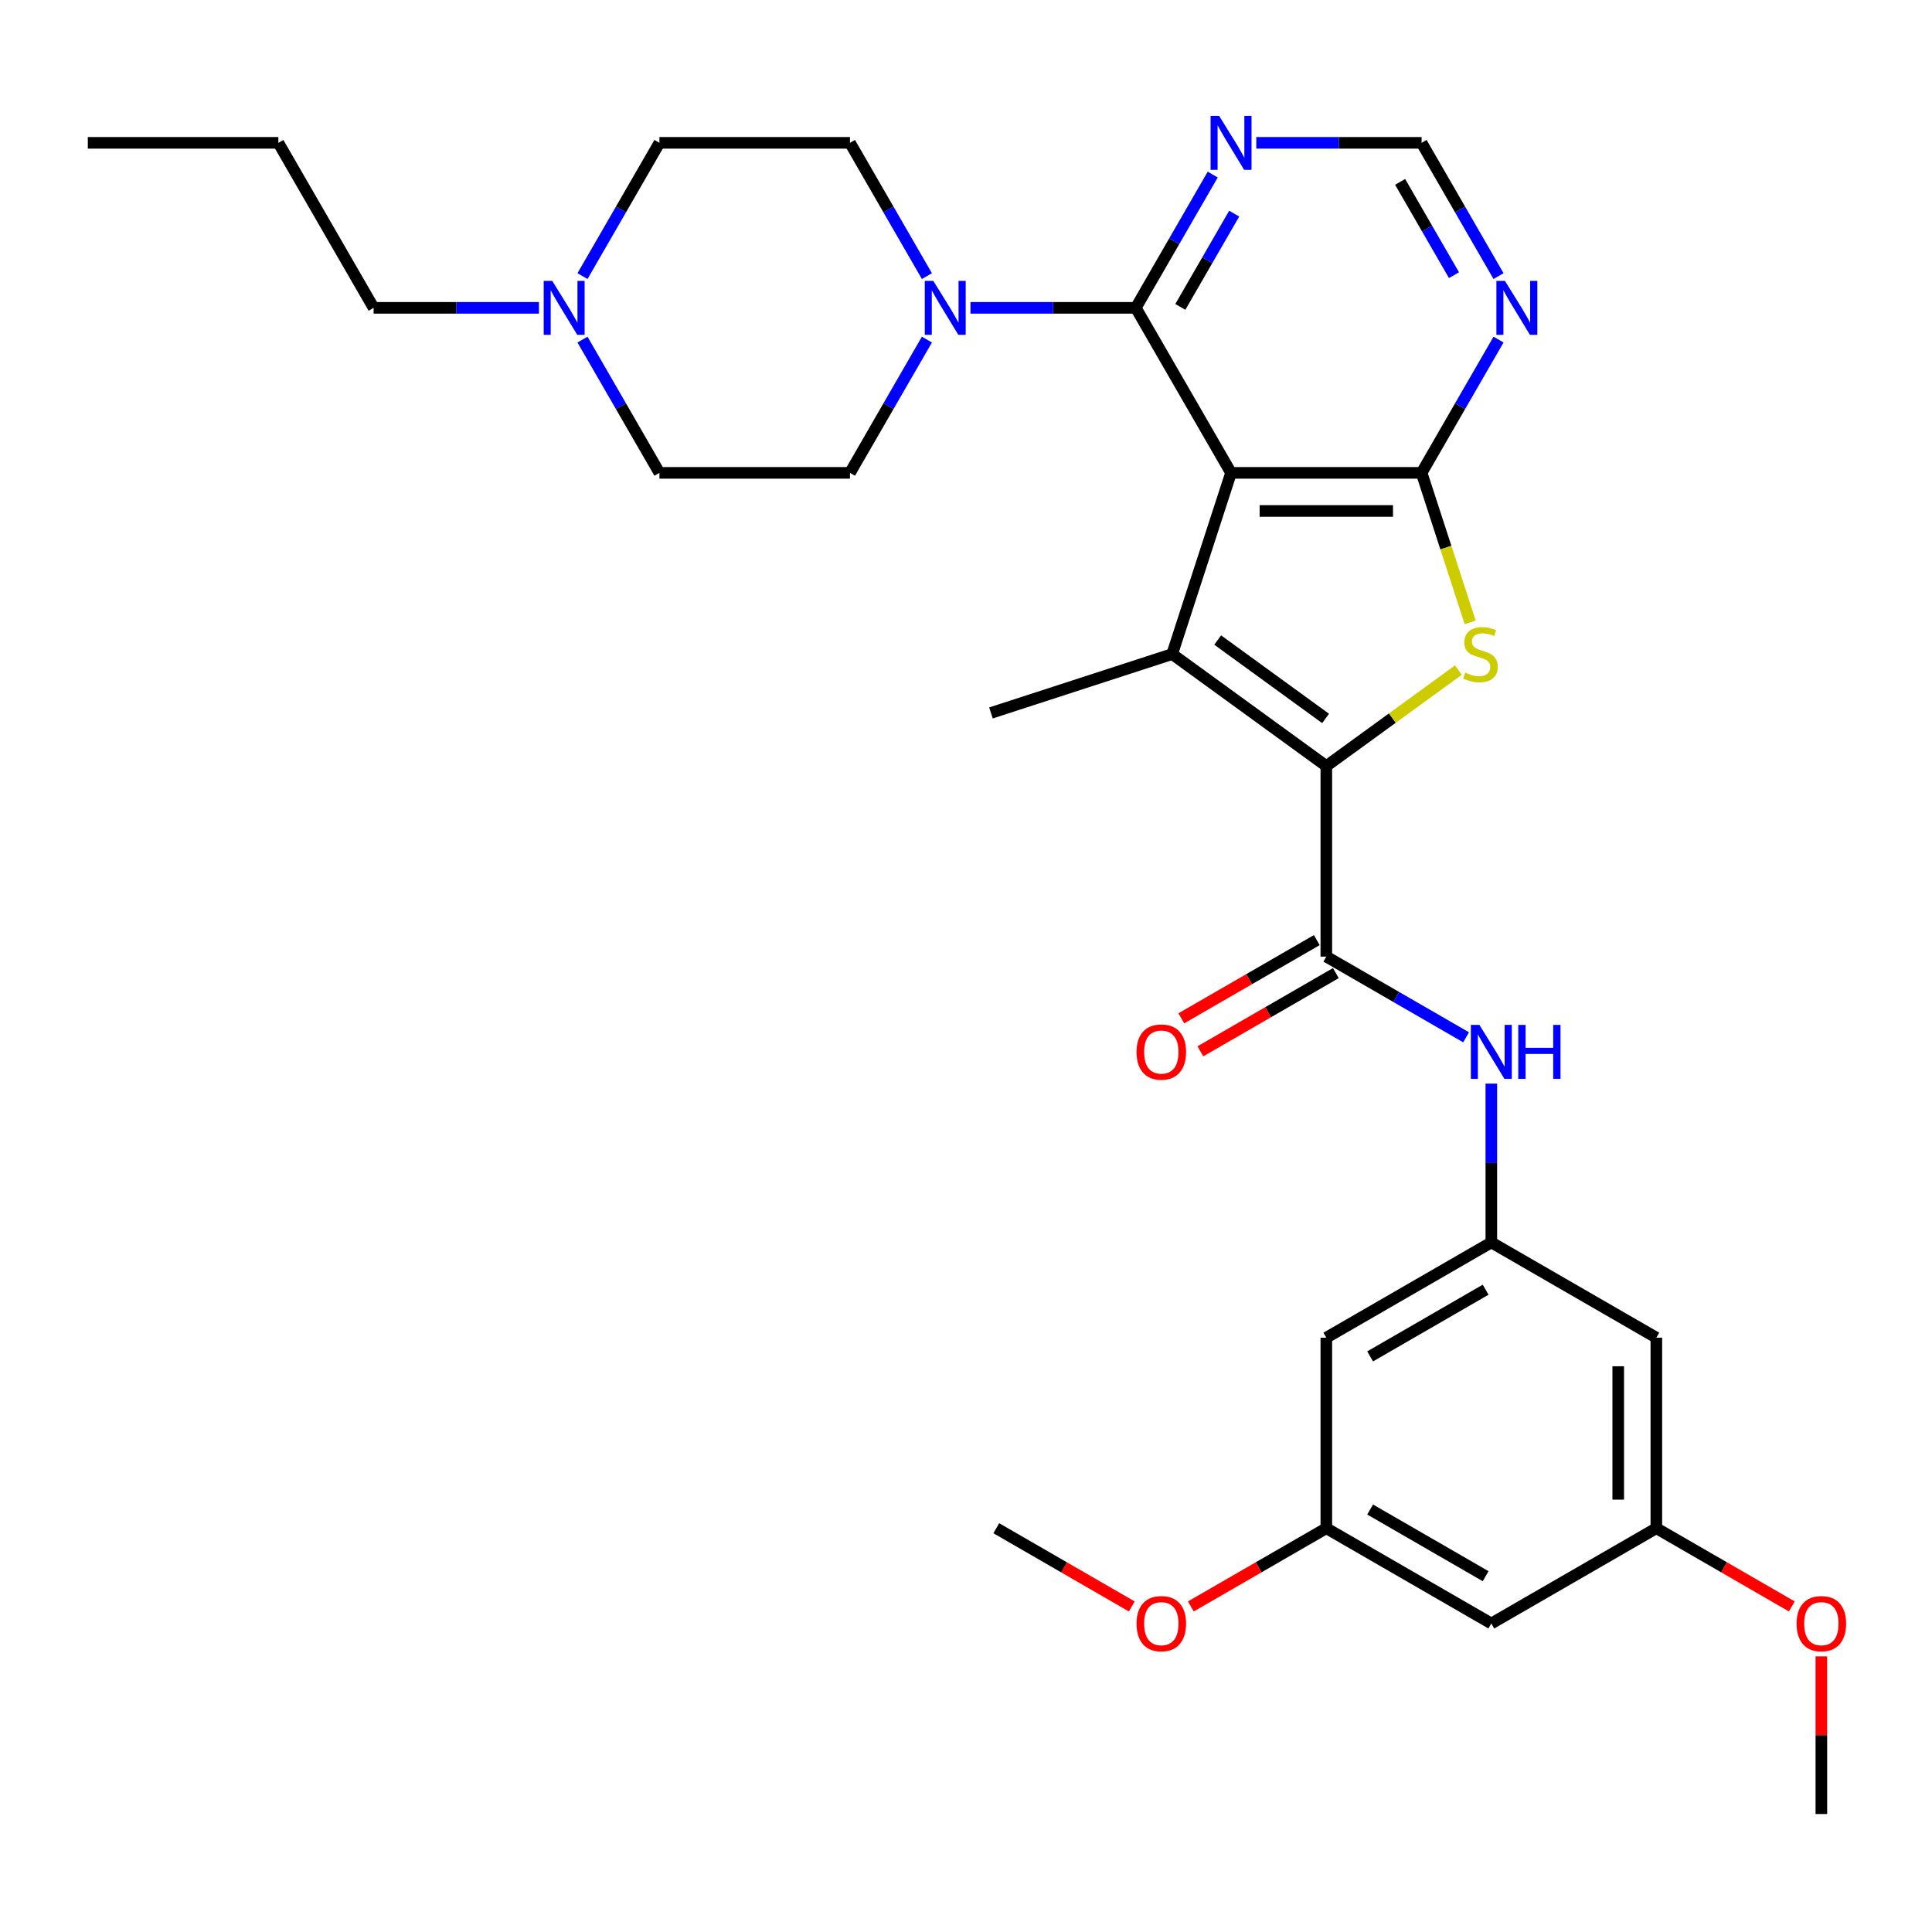 <?xml version='1.0' encoding='iso-8859-1'?>
<svg version='1.1' baseProfile='full'
              xmlns='http://www.w3.org/2000/svg'
                      xmlns:rdkit='http://www.rdkit.org/xml'
                      xmlns:xlink='http://www.w3.org/1999/xlink'
                  xml:space='preserve'
width='1000px' height='1000px' viewBox='0 0 1000 1000'>
<!-- END OF HEADER -->
<rect style='opacity:1.0;fill:#FFFFFF;stroke:none' width='1000' height='1000' x='0' y='0'> </rect>
<path class='bond-1' d='M 637.189,244.751 L 606.713,338.546' style='fill:none;fill-rule:evenodd;stroke:#000000;stroke-width:6px;stroke-linecap:butt;stroke-linejoin:miter;stroke-opacity:1' />
<path class='bond-2' d='M 637.189,244.751 L 735.812,244.751' style='fill:none;fill-rule:evenodd;stroke:#000000;stroke-width:6px;stroke-linecap:butt;stroke-linejoin:miter;stroke-opacity:1' />
<path class='bond-2' d='M 651.983,264.475 L 721.018,264.475' style='fill:none;fill-rule:evenodd;stroke:#000000;stroke-width:6px;stroke-linecap:butt;stroke-linejoin:miter;stroke-opacity:1' />
<path class='bond-4' d='M 637.189,244.751 L 587.878,159.341' style='fill:none;fill-rule:evenodd;stroke:#000000;stroke-width:6px;stroke-linecap:butt;stroke-linejoin:miter;stroke-opacity:1' />
<path class='bond-0' d='M 686.501,396.515 L 606.713,338.546' style='fill:none;fill-rule:evenodd;stroke:#000000;stroke-width:6px;stroke-linecap:butt;stroke-linejoin:miter;stroke-opacity:1' />
<path class='bond-0' d='M 686.126,371.862 L 630.275,331.284' style='fill:none;fill-rule:evenodd;stroke:#000000;stroke-width:6px;stroke-linecap:butt;stroke-linejoin:miter;stroke-opacity:1' />
<path class='bond-5' d='M 686.501,396.515 L 686.501,495.138' style='fill:none;fill-rule:evenodd;stroke:#000000;stroke-width:6px;stroke-linecap:butt;stroke-linejoin:miter;stroke-opacity:1' />
<path class='bond-31' d='M 686.501,396.515 L 720.684,371.68' style='fill:none;fill-rule:evenodd;stroke:#000000;stroke-width:6px;stroke-linecap:butt;stroke-linejoin:miter;stroke-opacity:1' />
<path class='bond-31' d='M 720.684,371.68 L 754.867,346.844' style='fill:none;fill-rule:evenodd;stroke:#CCCC00;stroke-width:6px;stroke-linecap:butt;stroke-linejoin:miter;stroke-opacity:1' />
<path class='bond-23' d='M 606.713,338.546 L 512.918,369.022' style='fill:none;fill-rule:evenodd;stroke:#000000;stroke-width:6px;stroke-linecap:butt;stroke-linejoin:miter;stroke-opacity:1' />
<path class='bond-3' d='M 735.812,244.751 L 748.387,283.453' style='fill:none;fill-rule:evenodd;stroke:#000000;stroke-width:6px;stroke-linecap:butt;stroke-linejoin:miter;stroke-opacity:1' />
<path class='bond-3' d='M 748.387,283.453 L 760.962,322.155' style='fill:none;fill-rule:evenodd;stroke:#CCCC00;stroke-width:6px;stroke-linecap:butt;stroke-linejoin:miter;stroke-opacity:1' />
<path class='bond-7' d='M 735.812,244.751 L 755.724,210.261' style='fill:none;fill-rule:evenodd;stroke:#000000;stroke-width:6px;stroke-linecap:butt;stroke-linejoin:miter;stroke-opacity:1' />
<path class='bond-7' d='M 755.724,210.261 L 775.637,175.772' style='fill:none;fill-rule:evenodd;stroke:#0000FF;stroke-width:6px;stroke-linecap:butt;stroke-linejoin:miter;stroke-opacity:1' />
<path class='bond-6' d='M 587.878,159.341 L 545.096,159.341' style='fill:none;fill-rule:evenodd;stroke:#000000;stroke-width:6px;stroke-linecap:butt;stroke-linejoin:miter;stroke-opacity:1' />
<path class='bond-6' d='M 545.096,159.341 L 502.313,159.341' style='fill:none;fill-rule:evenodd;stroke:#0000FF;stroke-width:6px;stroke-linecap:butt;stroke-linejoin:miter;stroke-opacity:1' />
<path class='bond-8' d='M 587.878,159.341 L 607.791,124.852' style='fill:none;fill-rule:evenodd;stroke:#000000;stroke-width:6px;stroke-linecap:butt;stroke-linejoin:miter;stroke-opacity:1' />
<path class='bond-8' d='M 607.791,124.852 L 627.703,90.362' style='fill:none;fill-rule:evenodd;stroke:#0000FF;stroke-width:6px;stroke-linecap:butt;stroke-linejoin:miter;stroke-opacity:1' />
<path class='bond-8' d='M 610.934,158.857 L 624.873,134.714' style='fill:none;fill-rule:evenodd;stroke:#000000;stroke-width:6px;stroke-linecap:butt;stroke-linejoin:miter;stroke-opacity:1' />
<path class='bond-8' d='M 624.873,134.714 L 638.811,110.571' style='fill:none;fill-rule:evenodd;stroke:#0000FF;stroke-width:6px;stroke-linecap:butt;stroke-linejoin:miter;stroke-opacity:1' />
<path class='bond-9' d='M 686.501,495.138 L 722.677,516.024' style='fill:none;fill-rule:evenodd;stroke:#000000;stroke-width:6px;stroke-linecap:butt;stroke-linejoin:miter;stroke-opacity:1' />
<path class='bond-9' d='M 722.677,516.024 L 758.853,536.91' style='fill:none;fill-rule:evenodd;stroke:#0000FF;stroke-width:6px;stroke-linecap:butt;stroke-linejoin:miter;stroke-opacity:1' />
<path class='bond-13' d='M 681.569,486.597 L 646.508,506.84' style='fill:none;fill-rule:evenodd;stroke:#000000;stroke-width:6px;stroke-linecap:butt;stroke-linejoin:miter;stroke-opacity:1' />
<path class='bond-13' d='M 646.508,506.84 L 611.446,527.082' style='fill:none;fill-rule:evenodd;stroke:#FF0000;stroke-width:6px;stroke-linecap:butt;stroke-linejoin:miter;stroke-opacity:1' />
<path class='bond-13' d='M 691.432,503.679 L 656.37,523.921' style='fill:none;fill-rule:evenodd;stroke:#000000;stroke-width:6px;stroke-linecap:butt;stroke-linejoin:miter;stroke-opacity:1' />
<path class='bond-13' d='M 656.37,523.921 L 621.309,544.164' style='fill:none;fill-rule:evenodd;stroke:#FF0000;stroke-width:6px;stroke-linecap:butt;stroke-linejoin:miter;stroke-opacity:1' />
<path class='bond-16' d='M 479.769,175.772 L 459.857,210.261' style='fill:none;fill-rule:evenodd;stroke:#0000FF;stroke-width:6px;stroke-linecap:butt;stroke-linejoin:miter;stroke-opacity:1' />
<path class='bond-16' d='M 459.857,210.261 L 439.944,244.751' style='fill:none;fill-rule:evenodd;stroke:#000000;stroke-width:6px;stroke-linecap:butt;stroke-linejoin:miter;stroke-opacity:1' />
<path class='bond-17' d='M 479.769,142.911 L 459.857,108.421' style='fill:none;fill-rule:evenodd;stroke:#0000FF;stroke-width:6px;stroke-linecap:butt;stroke-linejoin:miter;stroke-opacity:1' />
<path class='bond-17' d='M 459.857,108.421 L 439.944,73.932' style='fill:none;fill-rule:evenodd;stroke:#000000;stroke-width:6px;stroke-linecap:butt;stroke-linejoin:miter;stroke-opacity:1' />
<path class='bond-32' d='M 775.637,142.911 L 755.724,108.421' style='fill:none;fill-rule:evenodd;stroke:#0000FF;stroke-width:6px;stroke-linecap:butt;stroke-linejoin:miter;stroke-opacity:1' />
<path class='bond-32' d='M 755.724,108.421 L 735.812,73.932' style='fill:none;fill-rule:evenodd;stroke:#000000;stroke-width:6px;stroke-linecap:butt;stroke-linejoin:miter;stroke-opacity:1' />
<path class='bond-32' d='M 752.581,142.426 L 738.642,118.284' style='fill:none;fill-rule:evenodd;stroke:#0000FF;stroke-width:6px;stroke-linecap:butt;stroke-linejoin:miter;stroke-opacity:1' />
<path class='bond-32' d='M 738.642,118.284 L 724.704,94.141' style='fill:none;fill-rule:evenodd;stroke:#000000;stroke-width:6px;stroke-linecap:butt;stroke-linejoin:miter;stroke-opacity:1' />
<path class='bond-12' d='M 650.247,73.932 L 693.029,73.932' style='fill:none;fill-rule:evenodd;stroke:#0000FF;stroke-width:6px;stroke-linecap:butt;stroke-linejoin:miter;stroke-opacity:1' />
<path class='bond-12' d='M 693.029,73.932 L 735.812,73.932' style='fill:none;fill-rule:evenodd;stroke:#000000;stroke-width:6px;stroke-linecap:butt;stroke-linejoin:miter;stroke-opacity:1' />
<path class='bond-10' d='M 771.91,560.879 L 771.91,601.975' style='fill:none;fill-rule:evenodd;stroke:#0000FF;stroke-width:6px;stroke-linecap:butt;stroke-linejoin:miter;stroke-opacity:1' />
<path class='bond-10' d='M 771.91,601.975 L 771.91,643.071' style='fill:none;fill-rule:evenodd;stroke:#000000;stroke-width:6px;stroke-linecap:butt;stroke-linejoin:miter;stroke-opacity:1' />
<path class='bond-14' d='M 771.91,643.071 L 686.501,692.383' style='fill:none;fill-rule:evenodd;stroke:#000000;stroke-width:6px;stroke-linecap:butt;stroke-linejoin:miter;stroke-opacity:1' />
<path class='bond-14' d='M 768.961,667.55 L 709.174,702.068' style='fill:none;fill-rule:evenodd;stroke:#000000;stroke-width:6px;stroke-linecap:butt;stroke-linejoin:miter;stroke-opacity:1' />
<path class='bond-15' d='M 771.91,643.071 L 857.32,692.383' style='fill:none;fill-rule:evenodd;stroke:#000000;stroke-width:6px;stroke-linecap:butt;stroke-linejoin:miter;stroke-opacity:1' />
<path class='bond-11' d='M 301.497,142.911 L 321.409,108.421' style='fill:none;fill-rule:evenodd;stroke:#0000FF;stroke-width:6px;stroke-linecap:butt;stroke-linejoin:miter;stroke-opacity:1' />
<path class='bond-11' d='M 321.409,108.421 L 341.322,73.932' style='fill:none;fill-rule:evenodd;stroke:#000000;stroke-width:6px;stroke-linecap:butt;stroke-linejoin:miter;stroke-opacity:1' />
<path class='bond-26' d='M 278.953,159.341 L 236.171,159.341' style='fill:none;fill-rule:evenodd;stroke:#0000FF;stroke-width:6px;stroke-linecap:butt;stroke-linejoin:miter;stroke-opacity:1' />
<path class='bond-26' d='M 236.171,159.341 L 193.388,159.341' style='fill:none;fill-rule:evenodd;stroke:#000000;stroke-width:6px;stroke-linecap:butt;stroke-linejoin:miter;stroke-opacity:1' />
<path class='bond-33' d='M 301.497,175.772 L 321.409,210.261' style='fill:none;fill-rule:evenodd;stroke:#0000FF;stroke-width:6px;stroke-linecap:butt;stroke-linejoin:miter;stroke-opacity:1' />
<path class='bond-33' d='M 321.409,210.261 L 341.322,244.751' style='fill:none;fill-rule:evenodd;stroke:#000000;stroke-width:6px;stroke-linecap:butt;stroke-linejoin:miter;stroke-opacity:1' />
<path class='bond-18' d='M 686.501,692.383 L 686.501,791.005' style='fill:none;fill-rule:evenodd;stroke:#000000;stroke-width:6px;stroke-linecap:butt;stroke-linejoin:miter;stroke-opacity:1' />
<path class='bond-19' d='M 857.32,692.383 L 857.32,791.005' style='fill:none;fill-rule:evenodd;stroke:#000000;stroke-width:6px;stroke-linecap:butt;stroke-linejoin:miter;stroke-opacity:1' />
<path class='bond-19' d='M 837.595,707.176 L 837.595,776.212' style='fill:none;fill-rule:evenodd;stroke:#000000;stroke-width:6px;stroke-linecap:butt;stroke-linejoin:miter;stroke-opacity:1' />
<path class='bond-21' d='M 439.944,244.751 L 341.322,244.751' style='fill:none;fill-rule:evenodd;stroke:#000000;stroke-width:6px;stroke-linecap:butt;stroke-linejoin:miter;stroke-opacity:1' />
<path class='bond-22' d='M 439.944,73.932 L 341.322,73.932' style='fill:none;fill-rule:evenodd;stroke:#000000;stroke-width:6px;stroke-linecap:butt;stroke-linejoin:miter;stroke-opacity:1' />
<path class='bond-24' d='M 686.501,791.005 L 651.439,811.248' style='fill:none;fill-rule:evenodd;stroke:#000000;stroke-width:6px;stroke-linecap:butt;stroke-linejoin:miter;stroke-opacity:1' />
<path class='bond-24' d='M 651.439,811.248 L 616.377,831.491' style='fill:none;fill-rule:evenodd;stroke:#FF0000;stroke-width:6px;stroke-linecap:butt;stroke-linejoin:miter;stroke-opacity:1' />
<path class='bond-34' d='M 686.501,791.005 L 771.91,840.316' style='fill:none;fill-rule:evenodd;stroke:#000000;stroke-width:6px;stroke-linecap:butt;stroke-linejoin:miter;stroke-opacity:1' />
<path class='bond-34' d='M 709.174,781.32 L 768.961,815.838' style='fill:none;fill-rule:evenodd;stroke:#000000;stroke-width:6px;stroke-linecap:butt;stroke-linejoin:miter;stroke-opacity:1' />
<path class='bond-20' d='M 857.32,791.005 L 771.91,840.316' style='fill:none;fill-rule:evenodd;stroke:#000000;stroke-width:6px;stroke-linecap:butt;stroke-linejoin:miter;stroke-opacity:1' />
<path class='bond-25' d='M 857.32,791.005 L 892.381,811.248' style='fill:none;fill-rule:evenodd;stroke:#000000;stroke-width:6px;stroke-linecap:butt;stroke-linejoin:miter;stroke-opacity:1' />
<path class='bond-25' d='M 892.381,811.248 L 927.443,831.491' style='fill:none;fill-rule:evenodd;stroke:#FF0000;stroke-width:6px;stroke-linecap:butt;stroke-linejoin:miter;stroke-opacity:1' />
<path class='bond-28' d='M 585.805,831.491 L 550.743,811.248' style='fill:none;fill-rule:evenodd;stroke:#FF0000;stroke-width:6px;stroke-linecap:butt;stroke-linejoin:miter;stroke-opacity:1' />
<path class='bond-28' d='M 550.743,811.248 L 515.681,791.005' style='fill:none;fill-rule:evenodd;stroke:#000000;stroke-width:6px;stroke-linecap:butt;stroke-linejoin:miter;stroke-opacity:1' />
<path class='bond-27' d='M 942.729,857.339 L 942.729,898.139' style='fill:none;fill-rule:evenodd;stroke:#FF0000;stroke-width:6px;stroke-linecap:butt;stroke-linejoin:miter;stroke-opacity:1' />
<path class='bond-27' d='M 942.729,898.139 L 942.729,938.939' style='fill:none;fill-rule:evenodd;stroke:#000000;stroke-width:6px;stroke-linecap:butt;stroke-linejoin:miter;stroke-opacity:1' />
<path class='bond-29' d='M 193.388,159.341 L 144.077,73.932' style='fill:none;fill-rule:evenodd;stroke:#000000;stroke-width:6px;stroke-linecap:butt;stroke-linejoin:miter;stroke-opacity:1' />
<path class='bond-30' d='M 144.077,73.932 L 45.455,73.932' style='fill:none;fill-rule:evenodd;stroke:#000000;stroke-width:6px;stroke-linecap:butt;stroke-linejoin:miter;stroke-opacity:1' />
<path  class='atom-4' d='M 758.398 348.133
Q 758.714 348.251, 760.015 348.803
Q 761.317 349.355, 762.737 349.71
Q 764.197 350.026, 765.617 350.026
Q 768.26 350.026, 769.799 348.764
Q 771.337 347.462, 771.337 345.213
Q 771.337 343.675, 770.548 342.728
Q 769.799 341.781, 768.615 341.268
Q 767.432 340.756, 765.459 340.164
Q 762.974 339.414, 761.475 338.704
Q 760.015 337.994, 758.95 336.495
Q 757.925 334.996, 757.925 332.471
Q 757.925 328.96, 760.292 326.791
Q 762.698 324.621, 767.432 324.621
Q 770.667 324.621, 774.335 326.159
L 773.428 329.197
Q 770.075 327.816, 767.55 327.816
Q 764.828 327.816, 763.329 328.96
Q 761.83 330.065, 761.87 331.998
Q 761.87 333.497, 762.619 334.404
Q 763.408 335.312, 764.513 335.824
Q 765.657 336.337, 767.55 336.929
Q 770.075 337.718, 771.574 338.507
Q 773.073 339.296, 774.138 340.913
Q 775.243 342.491, 775.243 345.213
Q 775.243 349.079, 772.639 351.17
Q 770.075 353.221, 765.775 353.221
Q 763.29 353.221, 761.396 352.669
Q 759.542 352.156, 757.333 351.249
L 758.398 348.133
' fill='#CCCC00'/>
<path  class='atom-7' d='M 483.082 145.376
L 492.234 160.17
Q 493.141 161.629, 494.601 164.272
Q 496.061 166.916, 496.139 167.073
L 496.139 145.376
L 499.848 145.376
L 499.848 173.306
L 496.021 173.306
L 486.198 157.132
Q 485.054 155.239, 483.831 153.069
Q 482.648 150.899, 482.293 150.229
L 482.293 173.306
L 478.664 173.306
L 478.664 145.376
L 483.082 145.376
' fill='#0000FF'/>
<path  class='atom-8' d='M 778.949 145.376
L 788.101 160.17
Q 789.009 161.629, 790.468 164.272
Q 791.928 166.916, 792.007 167.073
L 792.007 145.376
L 795.715 145.376
L 795.715 173.306
L 791.889 173.306
L 782.066 157.132
Q 780.922 155.239, 779.699 153.069
Q 778.515 150.899, 778.16 150.229
L 778.16 173.306
L 774.531 173.306
L 774.531 145.376
L 778.949 145.376
' fill='#0000FF'/>
<path  class='atom-9' d='M 631.016 59.967
L 640.168 74.76
Q 641.075 76.22, 642.535 78.863
Q 643.994 81.506, 644.073 81.664
L 644.073 59.967
L 647.781 59.967
L 647.781 87.897
L 643.955 87.897
L 634.132 71.723
Q 632.988 69.829, 631.765 67.659
Q 630.582 65.49, 630.227 64.819
L 630.227 87.897
L 626.597 87.897
L 626.597 59.967
L 631.016 59.967
' fill='#0000FF'/>
<path  class='atom-10' d='M 765.736 530.484
L 774.889 545.277
Q 775.796 546.737, 777.255 549.38
Q 778.715 552.023, 778.794 552.181
L 778.794 530.484
L 782.502 530.484
L 782.502 558.414
L 778.676 558.414
L 768.853 542.24
Q 767.709 540.346, 766.486 538.177
Q 765.302 536.007, 764.947 535.336
L 764.947 558.414
L 761.318 558.414
L 761.318 530.484
L 765.736 530.484
' fill='#0000FF'/>
<path  class='atom-10' d='M 785.855 530.484
L 789.642 530.484
L 789.642 542.358
L 803.923 542.358
L 803.923 530.484
L 807.71 530.484
L 807.71 558.414
L 803.923 558.414
L 803.923 545.514
L 789.642 545.514
L 789.642 558.414
L 785.855 558.414
L 785.855 530.484
' fill='#0000FF'/>
<path  class='atom-12' d='M 285.837 145.376
L 294.989 160.17
Q 295.896 161.629, 297.356 164.272
Q 298.816 166.916, 298.895 167.073
L 298.895 145.376
L 302.603 145.376
L 302.603 173.306
L 298.776 173.306
L 288.953 157.132
Q 287.809 155.239, 286.586 153.069
Q 285.403 150.899, 285.048 150.229
L 285.048 173.306
L 281.419 173.306
L 281.419 145.376
L 285.837 145.376
' fill='#0000FF'/>
<path  class='atom-14' d='M 588.27 544.528
Q 588.27 537.822, 591.584 534.074
Q 594.898 530.326, 601.091 530.326
Q 607.284 530.326, 610.598 534.074
Q 613.912 537.822, 613.912 544.528
Q 613.912 551.313, 610.559 555.179
Q 607.206 559.006, 601.091 559.006
Q 594.937 559.006, 591.584 555.179
Q 588.27 551.353, 588.27 544.528
M 601.091 555.85
Q 605.351 555.85, 607.64 553.009
Q 609.967 550.13, 609.967 544.528
Q 609.967 539.044, 607.64 536.283
Q 605.351 533.482, 601.091 533.482
Q 596.831 533.482, 594.503 536.244
Q 592.215 539.005, 592.215 544.528
Q 592.215 550.169, 594.503 553.009
Q 596.831 555.85, 601.091 555.85
' fill='#FF0000'/>
<path  class='atom-25' d='M 588.27 840.395
Q 588.27 833.689, 591.584 829.941
Q 594.898 826.194, 601.091 826.194
Q 607.284 826.194, 610.598 829.941
Q 613.912 833.689, 613.912 840.395
Q 613.912 847.18, 610.559 851.046
Q 607.206 854.873, 601.091 854.873
Q 594.937 854.873, 591.584 851.046
Q 588.27 847.22, 588.27 840.395
M 601.091 851.717
Q 605.351 851.717, 607.64 848.877
Q 609.967 845.997, 609.967 840.395
Q 609.967 834.912, 607.64 832.15
Q 605.351 829.35, 601.091 829.35
Q 596.831 829.35, 594.503 832.111
Q 592.215 834.872, 592.215 840.395
Q 592.215 846.036, 594.503 848.877
Q 596.831 851.717, 601.091 851.717
' fill='#FF0000'/>
<path  class='atom-26' d='M 929.908 840.395
Q 929.908 833.689, 933.222 829.941
Q 936.536 826.194, 942.729 826.194
Q 948.923 826.194, 952.236 829.941
Q 955.55 833.689, 955.55 840.395
Q 955.55 847.18, 952.197 851.046
Q 948.844 854.873, 942.729 854.873
Q 936.575 854.873, 933.222 851.046
Q 929.908 847.22, 929.908 840.395
M 942.729 851.717
Q 946.99 851.717, 949.278 848.877
Q 951.605 845.997, 951.605 840.395
Q 951.605 834.912, 949.278 832.15
Q 946.99 829.35, 942.729 829.35
Q 938.469 829.35, 936.141 832.111
Q 933.853 834.872, 933.853 840.395
Q 933.853 846.036, 936.141 848.877
Q 938.469 851.717, 942.729 851.717
' fill='#FF0000'/>
</svg>
